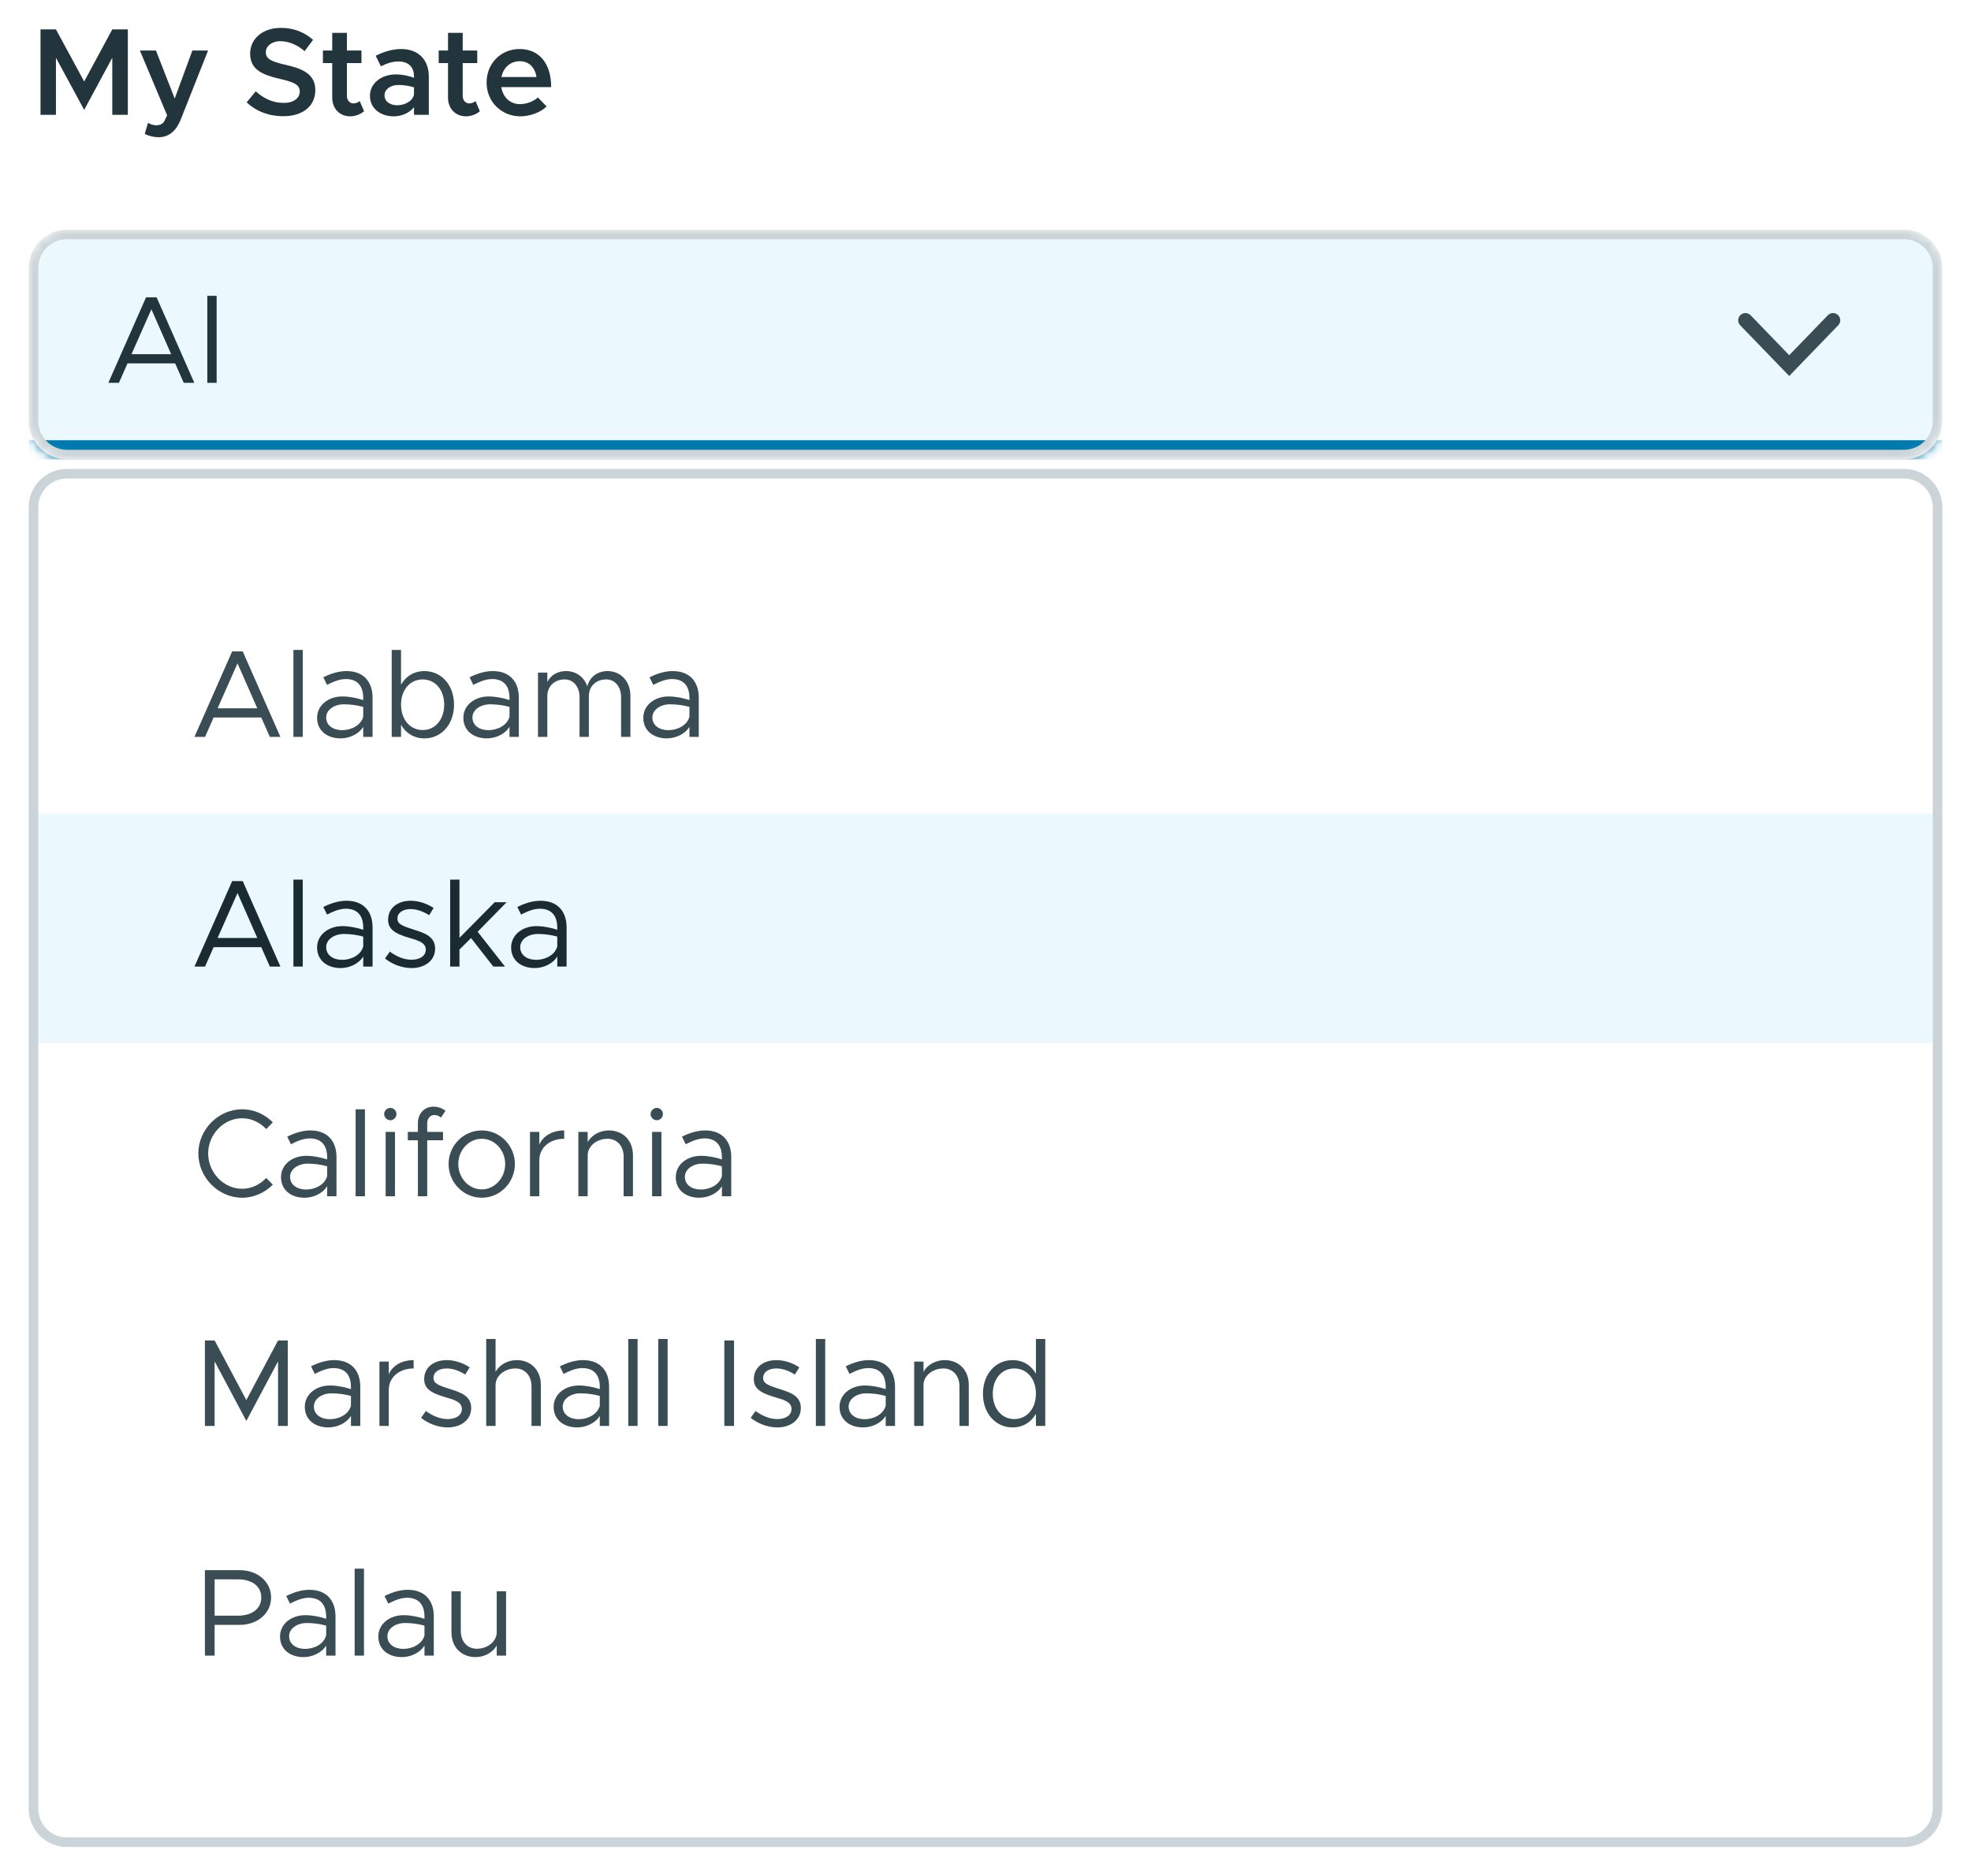 <svg width="206" height="196" viewBox="0 0 206 196" fill="none" xmlns="http://www.w3.org/2000/svg">
<path d="M4.235 12V3.069H5.847L8.798 8.516L11.736 3.069H13.361V12H11.736V6.033L8.798 11.48L5.847 6.033V12H4.235ZM16.597 14.34C16.09 14.34 15.531 14.21 15.128 13.989L15.466 12.845C15.752 13.001 16.077 13.092 16.324 13.092C16.701 13.092 16.987 12.975 17.182 12.65L17.468 12.052L14.621 5.279H16.298L18.261 10.297L20.107 5.279H21.745L18.898 12.468C18.391 13.742 17.611 14.327 16.597 14.34ZM29.601 12.143C28.08 12.143 26.767 11.623 25.779 10.7L26.728 9.543C27.547 10.284 28.496 10.752 29.666 10.752C30.758 10.752 31.33 10.206 31.33 9.569C31.33 8.828 30.693 8.581 29.263 8.243C27.417 7.814 26.143 7.281 26.143 5.604C26.143 4.044 27.469 2.913 29.341 2.913C30.758 2.913 31.837 3.394 32.721 4.161L31.837 5.344C31.07 4.681 30.173 4.304 29.289 4.304C28.379 4.304 27.781 4.837 27.781 5.461C27.781 6.189 28.431 6.449 29.848 6.774C31.707 7.19 32.955 7.788 32.955 9.413C32.955 11.012 31.746 12.143 29.601 12.143ZM37.596 10.557L38.051 11.623C37.674 11.948 37.128 12.156 36.608 12.156C35.503 12.156 34.723 11.35 34.723 10.219V6.592H33.748V5.279H34.723V3.433H36.257V5.279H37.778V6.592H36.257V10.024C36.257 10.479 36.556 10.804 36.933 10.804C37.206 10.804 37.453 10.7 37.596 10.557ZM41.942 5.123C43.723 5.123 44.815 6.254 44.815 7.957V12H43.268V11.207C42.774 11.818 41.942 12.156 41.162 12.156C39.732 12.156 38.666 11.311 38.666 10.011C38.666 8.685 39.875 7.775 41.396 7.775C42.007 7.775 42.657 7.905 43.268 8.126V7.957C43.268 7.177 42.852 6.423 41.63 6.423C40.993 6.423 40.382 6.644 39.81 6.93L39.264 5.825C40.213 5.357 41.097 5.123 41.942 5.123ZM41.513 10.999C42.28 10.999 43.099 10.609 43.268 9.894V9.127C42.774 8.971 42.215 8.88 41.63 8.88C40.837 8.88 40.187 9.322 40.187 9.959C40.187 10.596 40.759 10.999 41.513 10.999ZM49.698 10.557L50.153 11.623C49.776 11.948 49.23 12.156 48.71 12.156C47.605 12.156 46.825 11.35 46.825 10.219V6.592H45.85V5.279H46.825V3.433H48.359V5.279H49.88V6.592H48.359V10.024C48.359 10.479 48.658 10.804 49.035 10.804C49.308 10.804 49.555 10.7 49.698 10.557ZM54.343 10.882C55.019 10.882 55.785 10.596 56.215 10.18L57.124 11.116C56.539 11.74 55.37 12.156 54.395 12.156C52.458 12.156 50.858 10.687 50.858 8.62C50.858 6.592 52.38 5.123 54.303 5.123C56.383 5.123 57.605 6.657 57.605 9.101H52.392C52.562 10.154 53.303 10.882 54.343 10.882ZM54.316 6.397C53.355 6.397 52.614 7.047 52.406 8.048H56.072C55.928 7.099 55.331 6.397 54.316 6.397Z" fill="#22343C"/>
<mask id="mask0_9324_47110" style="mask-type:alpha" maskUnits="userSpaceOnUse" x="3" y="24" width="200" height="24">
<path d="M7 24.5H199C200.933 24.5 202.5 26.067 202.5 28V44C202.5 45.933 200.933 47.5 199 47.5H7C5.067 47.5 3.5 45.933 3.5 44V28C3.5 26.067 5.067 24.5 7 24.5Z" fill="#F1F6F8" stroke="#CBD4D8"/>
</mask>
<g mask="url(#mask0_9324_47110)">
<path d="M7 24.5H199C200.933 24.5 202.5 26.067 202.5 28V44C202.5 45.933 200.933 47.5 199 47.5H7C5.067 47.5 3.5 45.933 3.5 44V28C3.5 26.067 5.067 24.5 7 24.5Z" fill="#EBF9FF"/>
<path d="M19.203 40L18.306 37.972H13.327L12.43 40H11.325L15.264 31.069H16.369L20.308 40H19.203ZM13.743 37.01H17.89L15.823 32.317L13.743 37.01ZM21.667 40V30.913H22.642V40H21.667Z" fill="#22343C"/>
<path d="M192.12 33.992L187 39.289L181.88 33.992C181.59 33.691 181.599 33.212 181.9 32.923C182.201 32.633 182.679 32.642 182.969 32.943L187 37.116L191.036 32.943C191.325 32.642 191.804 32.633 192.104 32.923C192.405 33.212 192.414 33.691 192.124 33.992H192.12Z" fill="#3A4D55"/>
<line x1="3" y1="47" x2="203" y2="47" stroke="#0079AD" stroke-width="2"/>
<path d="M7 24.5H199C200.933 24.5 202.5 26.067 202.5 28V44C202.5 45.933 200.933 47.5 199 47.5H7C5.067 47.5 3.5 45.933 3.5 44V28C3.5 26.067 5.067 24.5 7 24.5Z" stroke="#CBD4D8"/>
</g>
<g filter="url(#filter0_d_9324_47110)">
<path d="M3 52C3 49.791 4.791 48 7 48H199C201.209 48 203 49.791 203 52V188C203 190.209 201.209 192 199 192H7C4.791 192 3 190.209 3 188V52Z" fill="white"/>
<rect width="198" height="24" transform="translate(4 60)" fill="white"/>
<path d="M28.203 76L27.306 73.972H22.327L21.43 76H20.325L24.264 67.069H25.369L29.308 76H28.203ZM22.743 73.01H26.89L24.823 68.317L22.743 73.01ZM30.667 76V66.913H31.642V76H30.667ZM36.209 69.123C38.042 69.123 38.939 70.28 38.939 71.905V76H37.964V74.947C37.483 75.74 36.482 76.156 35.598 76.156C34.181 76.156 33.141 75.337 33.141 74.011C33.141 72.672 34.337 71.775 35.78 71.775C36.508 71.775 37.275 71.931 37.964 72.152V71.905C37.964 70.995 37.6 69.955 36.144 69.955C35.468 69.955 34.792 70.254 34.181 70.566L33.791 69.773C34.753 69.292 35.559 69.123 36.209 69.123ZM35.767 75.298C36.651 75.298 37.704 74.843 37.964 73.894V72.867C37.353 72.698 36.664 72.594 35.936 72.594C34.935 72.594 34.09 73.166 34.09 73.972C34.09 74.804 34.818 75.298 35.767 75.298ZM44.359 69.123C46.127 69.123 47.453 70.579 47.453 72.633C47.453 74.7 46.127 76.156 44.359 76.156C43.28 76.156 42.422 75.623 41.915 74.739V76H40.94V66.913H41.915V70.54C42.422 69.656 43.28 69.123 44.359 69.123ZM44.177 75.285C45.49 75.285 46.426 74.18 46.426 72.633C46.426 71.086 45.49 69.994 44.177 69.994C42.851 69.994 41.915 71.086 41.915 72.633C41.915 74.18 42.851 75.285 44.177 75.285ZM51.497 69.123C53.33 69.123 54.227 70.28 54.227 71.905V76H53.252V74.947C52.771 75.74 51.77 76.156 50.886 76.156C49.469 76.156 48.429 75.337 48.429 74.011C48.429 72.672 49.625 71.775 51.068 71.775C51.796 71.775 52.563 71.931 53.252 72.152V71.905C53.252 70.995 52.888 69.955 51.432 69.955C50.756 69.955 50.08 70.254 49.469 70.566L49.079 69.773C50.041 69.292 50.847 69.123 51.497 69.123ZM51.055 75.298C51.939 75.298 52.992 74.843 53.252 73.894V72.867C52.641 72.698 51.952 72.594 51.224 72.594C50.223 72.594 49.378 73.166 49.378 73.972C49.378 74.804 50.106 75.298 51.055 75.298ZM63.496 69.123C64.9 69.123 65.888 70.202 65.888 71.723V76H64.913V71.853C64.913 70.761 64.276 69.994 63.366 69.994C62.3 69.994 61.546 70.709 61.546 71.723V76H60.571V71.853C60.571 70.761 59.934 69.994 59.024 69.994C57.958 69.994 57.204 70.709 57.204 71.723V76H56.229V69.279H57.204V70.267C57.542 69.565 58.27 69.123 59.154 69.123C60.22 69.123 61.052 69.747 61.39 70.722C61.598 69.773 62.43 69.123 63.496 69.123ZM70.302 69.123C72.135 69.123 73.032 70.28 73.032 71.905V76H72.057V74.947C71.576 75.74 70.575 76.156 69.691 76.156C68.274 76.156 67.234 75.337 67.234 74.011C67.234 72.672 68.43 71.775 69.873 71.775C70.601 71.775 71.368 71.931 72.057 72.152V71.905C72.057 70.995 71.693 69.955 70.237 69.955C69.561 69.955 68.885 70.254 68.274 70.566L67.884 69.773C68.846 69.292 69.652 69.123 70.302 69.123ZM69.86 75.298C70.744 75.298 71.797 74.843 72.057 73.894V72.867C71.446 72.698 70.757 72.594 70.029 72.594C69.028 72.594 68.183 73.166 68.183 73.972C68.183 74.804 68.911 75.298 69.86 75.298Z" fill="#3A4D55"/>
<rect width="198" height="24" transform="translate(4 84)" fill="#EBF9FF"/>
<path d="M28.203 100L27.306 97.972H22.327L21.43 100H20.325L24.264 91.069H25.369L29.308 100H28.203ZM22.743 97.01H26.89L24.823 92.317L22.743 97.01ZM30.667 100V90.913H31.642V100H30.667ZM36.209 93.123C38.042 93.123 38.939 94.28 38.939 95.905V100H37.964V98.947C37.483 99.74 36.482 100.156 35.598 100.156C34.181 100.156 33.141 99.337 33.141 98.011C33.141 96.672 34.337 95.775 35.78 95.775C36.508 95.775 37.275 95.931 37.964 96.152V95.905C37.964 94.995 37.6 93.955 36.144 93.955C35.468 93.955 34.792 94.254 34.181 94.566L33.791 93.773C34.753 93.292 35.559 93.123 36.209 93.123ZM35.767 99.298C36.651 99.298 37.704 98.843 37.964 97.894V96.867C37.353 96.698 36.664 96.594 35.936 96.594C34.935 96.594 34.09 97.166 34.09 97.972C34.09 98.804 34.818 99.298 35.767 99.298ZM43.02 100.156C42.084 100.156 41.044 99.805 40.238 99.155L40.745 98.44C41.512 98.999 42.279 99.285 43.02 99.285C43.904 99.285 44.502 98.869 44.502 98.232C44.502 97.504 43.722 97.27 42.812 97.01C41.187 96.542 40.563 96.061 40.563 95.099C40.563 93.877 41.577 93.123 42.916 93.123C43.748 93.123 44.606 93.409 45.321 93.877L44.853 94.631C44.177 94.202 43.514 93.994 42.916 93.994C42.162 93.994 41.538 94.332 41.538 94.982C41.538 95.567 42.032 95.749 43.28 96.152C44.359 96.49 45.477 96.854 45.477 98.128C45.477 99.363 44.411 100.156 43.02 100.156ZM47.048 100V90.913H48.023V96.997L51.702 93.279H52.95L49.921 96.36L52.781 100H51.559L49.232 97.023L48.023 98.219V100H47.048ZM56.488 93.123C58.321 93.123 59.218 94.28 59.218 95.905V100H58.243V98.947C57.762 99.74 56.761 100.156 55.877 100.156C54.46 100.156 53.42 99.337 53.42 98.011C53.42 96.672 54.616 95.775 56.059 95.775C56.787 95.775 57.554 95.931 58.243 96.152V95.905C58.243 94.995 57.879 93.955 56.423 93.955C55.747 93.955 55.071 94.254 54.46 94.566L54.07 93.773C55.032 93.292 55.838 93.123 56.488 93.123ZM56.046 99.298C56.93 99.298 57.983 98.843 58.243 97.894V96.867C57.632 96.698 56.943 96.594 56.215 96.594C55.214 96.594 54.369 97.166 54.369 97.972C54.369 98.804 55.097 99.298 56.046 99.298Z" fill="#1B2B32"/>
<rect width="198" height="24" transform="translate(4 108)" fill="white"/>
<path d="M25.304 124.156C22.834 124.156 20.728 122.037 20.728 119.528C20.728 117.019 22.834 114.913 25.304 114.913C26.539 114.913 27.683 115.433 28.515 116.278L27.826 116.98C27.176 116.291 26.279 115.849 25.304 115.849C23.38 115.849 21.755 117.539 21.755 119.528C21.755 121.53 23.38 123.22 25.304 123.22C26.279 123.22 27.176 122.778 27.826 122.089L28.515 122.791C27.683 123.623 26.539 124.156 25.304 124.156ZM32.437 117.123C34.27 117.123 35.167 118.28 35.167 119.905V124H34.192V122.947C33.711 123.74 32.71 124.156 31.826 124.156C30.409 124.156 29.369 123.337 29.369 122.011C29.369 120.672 30.565 119.775 32.008 119.775C32.736 119.775 33.503 119.931 34.192 120.152V119.905C34.192 118.995 33.828 117.955 32.372 117.955C31.696 117.955 31.02 118.254 30.409 118.566L30.019 117.773C30.981 117.292 31.787 117.123 32.437 117.123ZM31.995 123.298C32.879 123.298 33.932 122.843 34.192 121.894V120.867C33.581 120.698 32.892 120.594 32.164 120.594C31.163 120.594 30.318 121.166 30.318 121.972C30.318 122.804 31.046 123.298 31.995 123.298ZM37.168 124V114.913H38.143V124H37.168ZM40.8 116.057C40.436 116.057 40.15 115.758 40.15 115.407C40.15 115.069 40.436 114.77 40.8 114.77C41.151 114.77 41.437 115.069 41.437 115.407C41.437 115.758 41.151 116.057 40.8 116.057ZM40.306 124V117.279H41.281V124H40.306ZM44.652 116.356V117.279H46.303V118.15H44.652V124H43.677V118.15H42.624V117.279H43.677V116.356C43.677 115.355 44.353 114.64 45.315 114.64C45.77 114.64 46.212 114.796 46.563 115.069L46.082 115.784C45.939 115.628 45.679 115.511 45.38 115.511C44.99 115.511 44.652 115.862 44.652 116.356ZM50.355 124.156C48.444 124.156 46.884 122.57 46.884 120.633C46.884 118.696 48.444 117.123 50.355 117.123C52.253 117.123 53.813 118.696 53.813 120.633C53.813 122.57 52.253 124.156 50.355 124.156ZM50.355 123.285C51.694 123.285 52.799 122.089 52.799 120.633C52.799 119.177 51.694 117.994 50.355 117.994C49.003 117.994 47.898 119.177 47.898 120.633C47.898 122.089 49.003 123.285 50.355 123.285ZM56.367 118.592C56.77 117.695 57.732 117.123 58.967 117.123V117.994C57.446 117.994 56.367 118.93 56.367 120.243V124H55.392V117.279H56.367V118.592ZM63.632 117.123C65.127 117.123 66.154 118.176 66.154 119.723V124H65.179V119.853C65.179 118.748 64.49 117.994 63.502 117.994C62.358 117.994 61.422 118.774 61.422 119.723V124H60.447V117.279H61.422V118.345C61.812 117.63 62.67 117.123 63.632 117.123ZM68.648 116.057C68.284 116.057 67.998 115.758 67.998 115.407C67.998 115.069 68.284 114.77 68.648 114.77C68.999 114.77 69.285 115.069 69.285 115.407C69.285 115.758 68.999 116.057 68.648 116.057ZM68.154 124V117.279H69.129V124H68.154ZM73.697 117.123C75.529 117.123 76.427 118.28 76.427 119.905V124H75.451V122.947C74.971 123.74 73.969 124.156 73.085 124.156C71.668 124.156 70.629 123.337 70.629 122.011C70.629 120.672 71.825 119.775 73.267 119.775C73.996 119.775 74.763 119.931 75.451 120.152V119.905C75.451 118.995 75.088 117.955 73.632 117.955C72.956 117.955 72.279 118.254 71.668 118.566L71.278 117.773C72.24 117.292 73.046 117.123 73.697 117.123ZM73.254 123.298C74.138 123.298 75.192 122.843 75.451 121.894V120.867C74.841 120.698 74.151 120.594 73.424 120.594C72.422 120.594 71.578 121.166 71.578 121.972C71.578 122.804 72.305 123.298 73.254 123.298Z" fill="#3A4D55"/>
<rect width="198" height="24" transform="translate(4 132)" fill="white"/>
<path d="M21.417 148V139.069H22.431L25.746 145.296L29.061 139.069H30.075V148H29.061V141.253L25.746 147.48L22.431 141.253V148H21.417ZM34.925 141.123C36.758 141.123 37.655 142.28 37.655 143.905V148H36.68V146.947C36.199 147.74 35.198 148.156 34.314 148.156C32.897 148.156 31.857 147.337 31.857 146.011C31.857 144.672 33.053 143.775 34.496 143.775C35.224 143.775 35.991 143.931 36.68 144.152V143.905C36.68 142.995 36.316 141.955 34.86 141.955C34.184 141.955 33.508 142.254 32.897 142.566L32.507 141.773C33.469 141.292 34.275 141.123 34.925 141.123ZM34.483 147.298C35.367 147.298 36.42 146.843 36.68 145.894V144.867C36.069 144.698 35.38 144.594 34.652 144.594C33.651 144.594 32.806 145.166 32.806 145.972C32.806 146.804 33.534 147.298 34.483 147.298ZM40.632 142.592C41.035 141.695 41.997 141.123 43.232 141.123V141.994C41.711 141.994 40.632 142.93 40.632 144.243V148H39.657V141.279H40.632V142.592ZM46.791 148.156C45.855 148.156 44.815 147.805 44.009 147.155L44.516 146.44C45.283 146.999 46.05 147.285 46.791 147.285C47.675 147.285 48.273 146.869 48.273 146.232C48.273 145.504 47.493 145.27 46.583 145.01C44.958 144.542 44.334 144.061 44.334 143.099C44.334 141.877 45.348 141.123 46.687 141.123C47.519 141.123 48.377 141.409 49.092 141.877L48.624 142.631C47.948 142.202 47.285 141.994 46.687 141.994C45.933 141.994 45.309 142.332 45.309 142.982C45.309 143.567 45.803 143.749 47.051 144.152C48.13 144.49 49.248 144.854 49.248 146.128C49.248 147.363 48.182 148.156 46.791 148.156ZM54.004 141.123C55.499 141.123 56.526 142.176 56.526 143.723V148H55.551V143.853C55.551 142.748 54.862 141.994 53.874 141.994C52.73 141.994 51.794 142.774 51.794 143.723V148H50.819V138.913H51.794V142.345C52.184 141.63 53.042 141.123 54.004 141.123ZM60.931 141.123C62.764 141.123 63.661 142.28 63.661 143.905V148H62.687V146.947C62.206 147.74 61.205 148.156 60.321 148.156C58.904 148.156 57.864 147.337 57.864 146.011C57.864 144.672 59.059 143.775 60.502 143.775C61.23 143.775 61.998 143.931 62.687 144.152V143.905C62.687 142.995 62.322 141.955 60.867 141.955C60.191 141.955 59.514 142.254 58.904 142.566L58.514 141.773C59.475 141.292 60.282 141.123 60.931 141.123ZM60.489 147.298C61.373 147.298 62.426 146.843 62.687 145.894V144.867C62.075 144.698 61.386 144.594 60.658 144.594C59.657 144.594 58.812 145.166 58.812 145.972C58.812 146.804 59.541 147.298 60.489 147.298ZM65.663 148V138.913H66.638V148H65.663ZM68.8 148V138.913H69.775V148H68.8ZM75.704 148V139.069H76.718V148H75.704ZM81.244 148.156C80.308 148.156 79.268 147.805 78.462 147.155L78.969 146.44C79.736 146.999 80.503 147.285 81.244 147.285C82.128 147.285 82.726 146.869 82.726 146.232C82.726 145.504 81.946 145.27 81.036 145.01C79.411 144.542 78.787 144.061 78.787 143.099C78.787 141.877 79.801 141.123 81.14 141.123C81.972 141.123 82.83 141.409 83.545 141.877L83.077 142.631C82.401 142.202 81.738 141.994 81.14 141.994C80.386 141.994 79.762 142.332 79.762 142.982C79.762 143.567 80.256 143.749 81.504 144.152C82.583 144.49 83.701 144.854 83.701 146.128C83.701 147.363 82.635 148.156 81.244 148.156ZM85.272 148V138.913H86.247V148H85.272ZM90.814 141.123C92.647 141.123 93.544 142.28 93.544 143.905V148H92.57V146.947C92.088 147.74 91.088 148.156 90.204 148.156C88.787 148.156 87.746 147.337 87.746 146.011C87.746 144.672 88.942 143.775 90.385 143.775C91.114 143.775 91.88 143.931 92.57 144.152V143.905C92.57 142.995 92.206 141.955 90.749 141.955C90.073 141.955 89.397 142.254 88.787 142.566L88.397 141.773C89.359 141.292 90.165 141.123 90.814 141.123ZM90.373 147.298C91.257 147.298 92.309 146.843 92.57 145.894V144.867C91.959 144.698 91.269 144.594 90.541 144.594C89.54 144.594 88.695 145.166 88.695 145.972C88.695 146.804 89.424 147.298 90.373 147.298ZM98.731 141.123C100.226 141.123 101.253 142.176 101.253 143.723V148H100.278V143.853C100.278 142.748 99.589 141.994 98.601 141.994C97.457 141.994 96.521 142.774 96.521 143.723V148H95.546V141.279H96.521V142.345C96.911 141.63 97.769 141.123 98.731 141.123ZM108.271 138.913H109.246V148H108.271V146.739C107.764 147.623 106.906 148.156 105.827 148.156C104.059 148.156 102.733 146.7 102.733 144.633C102.733 142.579 104.059 141.123 105.827 141.123C106.906 141.123 107.764 141.656 108.271 142.54V138.913ZM106.009 147.285C107.335 147.285 108.271 146.18 108.271 144.633C108.271 143.086 107.335 141.994 106.009 141.994C104.696 141.994 103.76 143.086 103.76 144.633C103.76 146.18 104.696 147.285 106.009 147.285Z" fill="#3A4D55"/>
<rect width="198" height="24" transform="translate(4 156)" fill="white"/>
<path d="M21.417 172V163.069H25.044C26.89 163.069 28.333 164.252 28.333 165.929C28.333 167.606 26.89 168.789 25.044 168.789H22.431V172H21.417ZM22.431 167.827H24.862C26.318 167.827 27.306 167.125 27.306 165.929C27.306 164.733 26.318 164.031 24.862 164.031H22.431V167.827ZM32.335 165.123C34.168 165.123 35.065 166.28 35.065 167.905V172H34.09V170.947C33.609 171.74 32.608 172.156 31.724 172.156C30.307 172.156 29.267 171.337 29.267 170.011C29.267 168.672 30.463 167.775 31.906 167.775C32.634 167.775 33.401 167.931 34.09 168.152V167.905C34.09 166.995 33.726 165.955 32.27 165.955C31.594 165.955 30.918 166.254 30.307 166.566L29.917 165.773C30.879 165.292 31.685 165.123 32.335 165.123ZM31.893 171.298C32.777 171.298 33.83 170.843 34.09 169.894V168.867C33.479 168.698 32.79 168.594 32.062 168.594C31.061 168.594 30.216 169.166 30.216 169.972C30.216 170.804 30.944 171.298 31.893 171.298ZM37.067 172V162.913H38.042V172H37.067ZM42.609 165.123C44.442 165.123 45.339 166.28 45.339 167.905V172H44.364V170.947C43.883 171.74 42.882 172.156 41.998 172.156C40.581 172.156 39.541 171.337 39.541 170.011C39.541 168.672 40.737 167.775 42.18 167.775C42.908 167.775 43.675 167.931 44.364 168.152V167.905C44.364 166.995 44 165.955 42.544 165.955C41.868 165.955 41.192 166.254 40.581 166.566L40.191 165.773C41.153 165.292 41.959 165.123 42.609 165.123ZM42.167 171.298C43.051 171.298 44.104 170.843 44.364 169.894V168.867C43.753 168.698 43.064 168.594 42.336 168.594C41.335 168.594 40.49 169.166 40.49 169.972C40.49 170.804 41.218 171.298 42.167 171.298ZM51.916 165.279H52.891V172H51.916V170.934C51.526 171.649 50.668 172.156 49.706 172.156C48.211 172.156 47.184 171.103 47.184 169.556V165.279H48.159V169.426C48.159 170.531 48.848 171.285 49.836 171.285C50.98 171.285 51.916 170.505 51.916 169.556V165.279Z" fill="#3A4D55"/>
<path d="M7 48.5H199C200.933 48.5 202.5 50.067 202.5 52V188C202.5 189.933 200.933 191.5 199 191.5H7C5.067 191.5 3.5 189.933 3.5 188V52C3.5 50.067 5.067 48.5 7 48.5Z" stroke="#CBD4D8"/>
</g>
<defs>
<filter id="filter0_d_9324_47110" x="0" y="46" width="206" height="150" filterUnits="userSpaceOnUse" color-interpolation-filters="sRGB">
<feFlood flood-opacity="0" result="BackgroundImageFix"/>
<feColorMatrix in="SourceAlpha" type="matrix" values="0 0 0 0 0 0 0 0 0 0 0 0 0 0 0 0 0 0 127 0" result="hardAlpha"/>
<feOffset dy="1"/>
<feGaussianBlur stdDeviation="1.5"/>
<feColorMatrix type="matrix" values="0 0 0 0 0.105 0 0 0 0 0.168 0 0 0 0 0.195 0 0 0 0.2 0"/>
<feBlend mode="normal" in2="BackgroundImageFix" result="effect1_dropShadow_9324_47110"/>
<feBlend mode="normal" in="SourceGraphic" in2="effect1_dropShadow_9324_47110" result="shape"/>
</filter>
</defs>
</svg>
